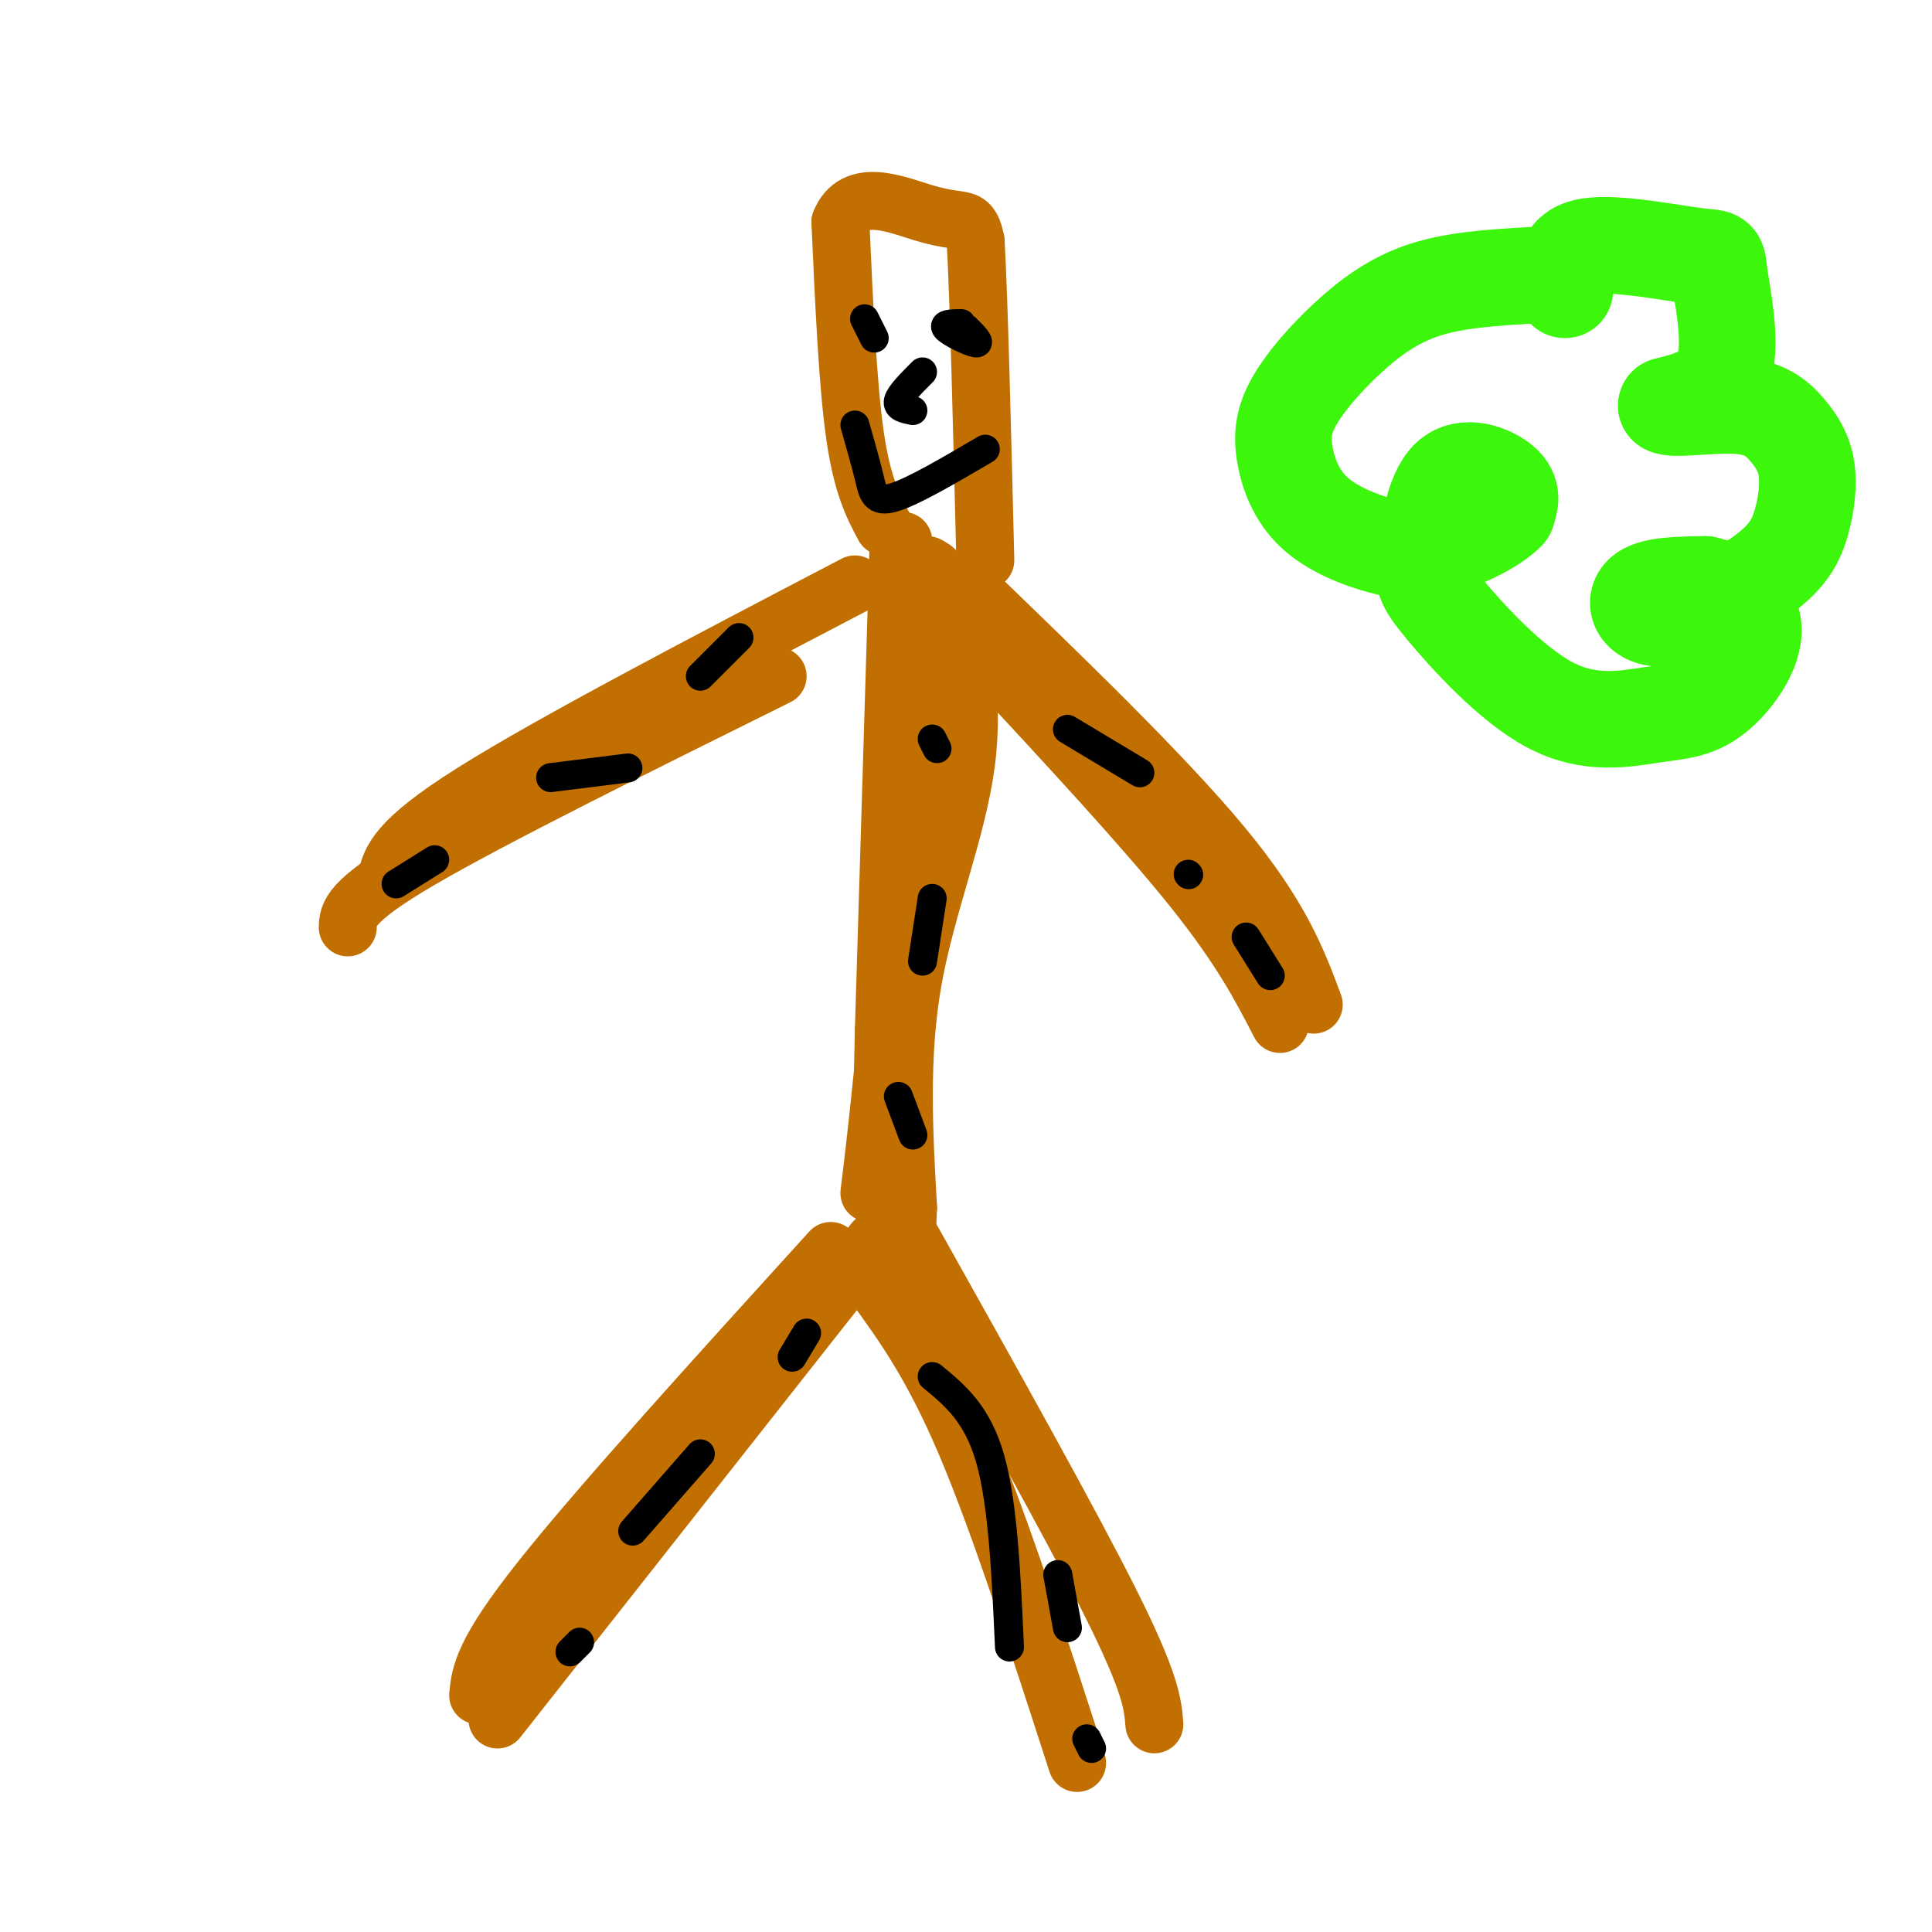 <svg viewBox='0 0 400 400' version='1.1' xmlns='http://www.w3.org/2000/svg' xmlns:xlink='http://www.w3.org/1999/xlink'><g fill='none' stroke='rgb(194,111,1)' stroke-width='6' stroke-linecap='round' stroke-linejoin='round'><path d='M183,114c0.000,0.000 -3.000,99.000 -3,99'/><path d='M180,213c-0.500,21.000 -0.250,24.000 0,27'/></g>
<g fill='none' stroke='rgb(194,111,1)' stroke-width='12' stroke-linecap='round' stroke-linejoin='round'><path d='M187,112c1.333,14.000 2.667,28.000 2,46c-0.667,18.000 -3.333,40.000 -6,62'/><path d='M183,220c-1.500,14.833 -2.250,20.917 -3,27'/><path d='M192,117c1.452,0.708 2.905,1.417 5,8c2.095,6.583 4.833,19.042 3,33c-1.833,13.958 -8.238,29.417 -11,45c-2.762,15.583 -1.881,31.292 -1,47'/><path d='M188,250c-0.333,9.167 -0.667,8.583 -1,8'/><path d='M189,257c16.333,29.167 32.667,58.333 41,75c8.333,16.667 8.667,20.833 9,25'/><path d='M181,266c6.000,8.250 12.000,16.500 19,33c7.000,16.500 15.000,41.250 23,66'/><path d='M181,257c0.000,0.000 -78.000,99.000 -78,99'/><path d='M172,259c-23.917,26.333 -47.833,52.667 -60,68c-12.167,15.333 -12.583,19.667 -13,24'/><path d='M177,121c-31.417,16.417 -62.833,32.833 -79,43c-16.167,10.167 -17.083,14.083 -18,18'/><path d='M199,120c20.917,20.167 41.833,40.333 54,55c12.167,14.667 15.583,23.833 19,33'/><path d='M205,137c16.000,17.250 32.000,34.500 42,47c10.000,12.500 14.000,20.250 18,28'/><path d='M161,140c-29.583,14.667 -59.167,29.333 -74,38c-14.833,8.667 -14.917,11.333 -15,14'/><path d='M183,109c-2.250,-4.250 -4.500,-8.500 -6,-19c-1.500,-10.500 -2.250,-27.250 -3,-44'/><path d='M174,46c2.869,-7.333 11.542,-3.667 17,-2c5.458,1.667 7.702,1.333 9,2c1.298,0.667 1.649,2.333 2,4'/><path d='M202,50c0.667,11.667 1.333,38.833 2,66'/></g>
<g fill='none' stroke='rgb(0,0,0)' stroke-width='6' stroke-linecap='round' stroke-linejoin='round'><path d='M219,326c0.000,0.000 2.000,11.000 2,11'/><path d='M193,285c4.667,3.833 9.333,7.667 12,17c2.667,9.333 3.333,24.167 4,39'/><path d='M225,360c0.000,0.000 1.000,2.000 1,2'/><path d='M167,276c0.000,0.000 -3.000,5.000 -3,5'/><path d='M145,301c0.000,0.000 -14.000,16.000 -14,16'/><path d='M120,340c0.000,0.000 -2.000,2.000 -2,2'/><path d='M153,132c0.000,0.000 -8.000,8.000 -8,8'/><path d='M130,159c0.000,0.000 -16.000,2.000 -16,2'/><path d='M90,178c0.000,0.000 -8.000,5.000 -8,5'/><path d='M221,151c0.000,0.000 15.000,9.000 15,9'/><path d='M258,194c0.000,0.000 5.000,8.000 5,8'/><path d='M246,181c0.000,0.000 0.100,0.100 0.1,0.1'/><path d='M193,153c0.000,0.000 1.000,2.000 1,2'/><path d='M193,186c0.000,0.000 -2.000,13.000 -2,13'/><path d='M186,227c0.000,0.000 3.000,8.000 3,8'/><path d='M179,66c0.000,0.000 2.000,4.000 2,4'/><path d='M200,68c1.578,1.578 3.156,3.156 2,3c-1.156,-0.156 -5.044,-2.044 -6,-3c-0.956,-0.956 1.022,-0.978 3,-1'/><path d='M204,93c-7.533,4.422 -15.067,8.844 -19,10c-3.933,1.156 -4.267,-0.956 -5,-4c-0.733,-3.044 -1.867,-7.022 -3,-11'/><path d='M191,77c-2.333,2.333 -4.667,4.667 -5,6c-0.333,1.333 1.333,1.667 3,2'/></g>
<g fill='none' stroke='rgb(60,246,12)' stroke-width='20' stroke-linecap='round' stroke-linejoin='round'><path d='M324,60c-0.254,-4.048 -0.507,-8.096 5,-9c5.507,-0.904 16.775,1.335 22,2c5.225,0.665 4.407,-0.244 5,4c0.593,4.244 2.598,13.641 1,19c-1.598,5.359 -6.799,6.679 -12,8'/><path d='M345,84c1.000,1.026 9.499,-0.409 15,0c5.501,0.409 8.002,2.662 10,5c1.998,2.338 3.492,4.760 4,8c0.508,3.240 0.028,7.299 -1,11c-1.028,3.701 -2.606,7.044 -8,11c-5.394,3.956 -14.606,8.527 -20,9c-5.394,0.473 -6.970,-3.150 -5,-5c1.970,-1.850 7.485,-1.925 13,-2'/><path d='M353,121c4.617,0.932 9.661,4.262 10,9c0.339,4.738 -4.027,10.885 -8,14c-3.973,3.115 -7.554,3.199 -13,4c-5.446,0.801 -12.758,2.320 -21,-2c-8.242,-4.320 -17.416,-14.478 -22,-20c-4.584,-5.522 -4.579,-6.408 -4,-11c0.579,-4.592 1.733,-12.890 5,-16c3.267,-3.110 8.648,-1.031 11,1c2.352,2.031 1.676,4.016 1,6'/><path d='M312,106c-2.202,2.443 -8.209,5.549 -13,7c-4.791,1.451 -8.368,1.246 -13,0c-4.632,-1.246 -10.320,-3.535 -14,-7c-3.680,-3.465 -5.354,-8.108 -6,-12c-0.646,-3.892 -0.266,-7.033 2,-11c2.266,-3.967 6.418,-8.760 11,-13c4.582,-4.240 9.595,-7.926 16,-10c6.405,-2.074 14.203,-2.537 22,-3'/></g>
</svg>